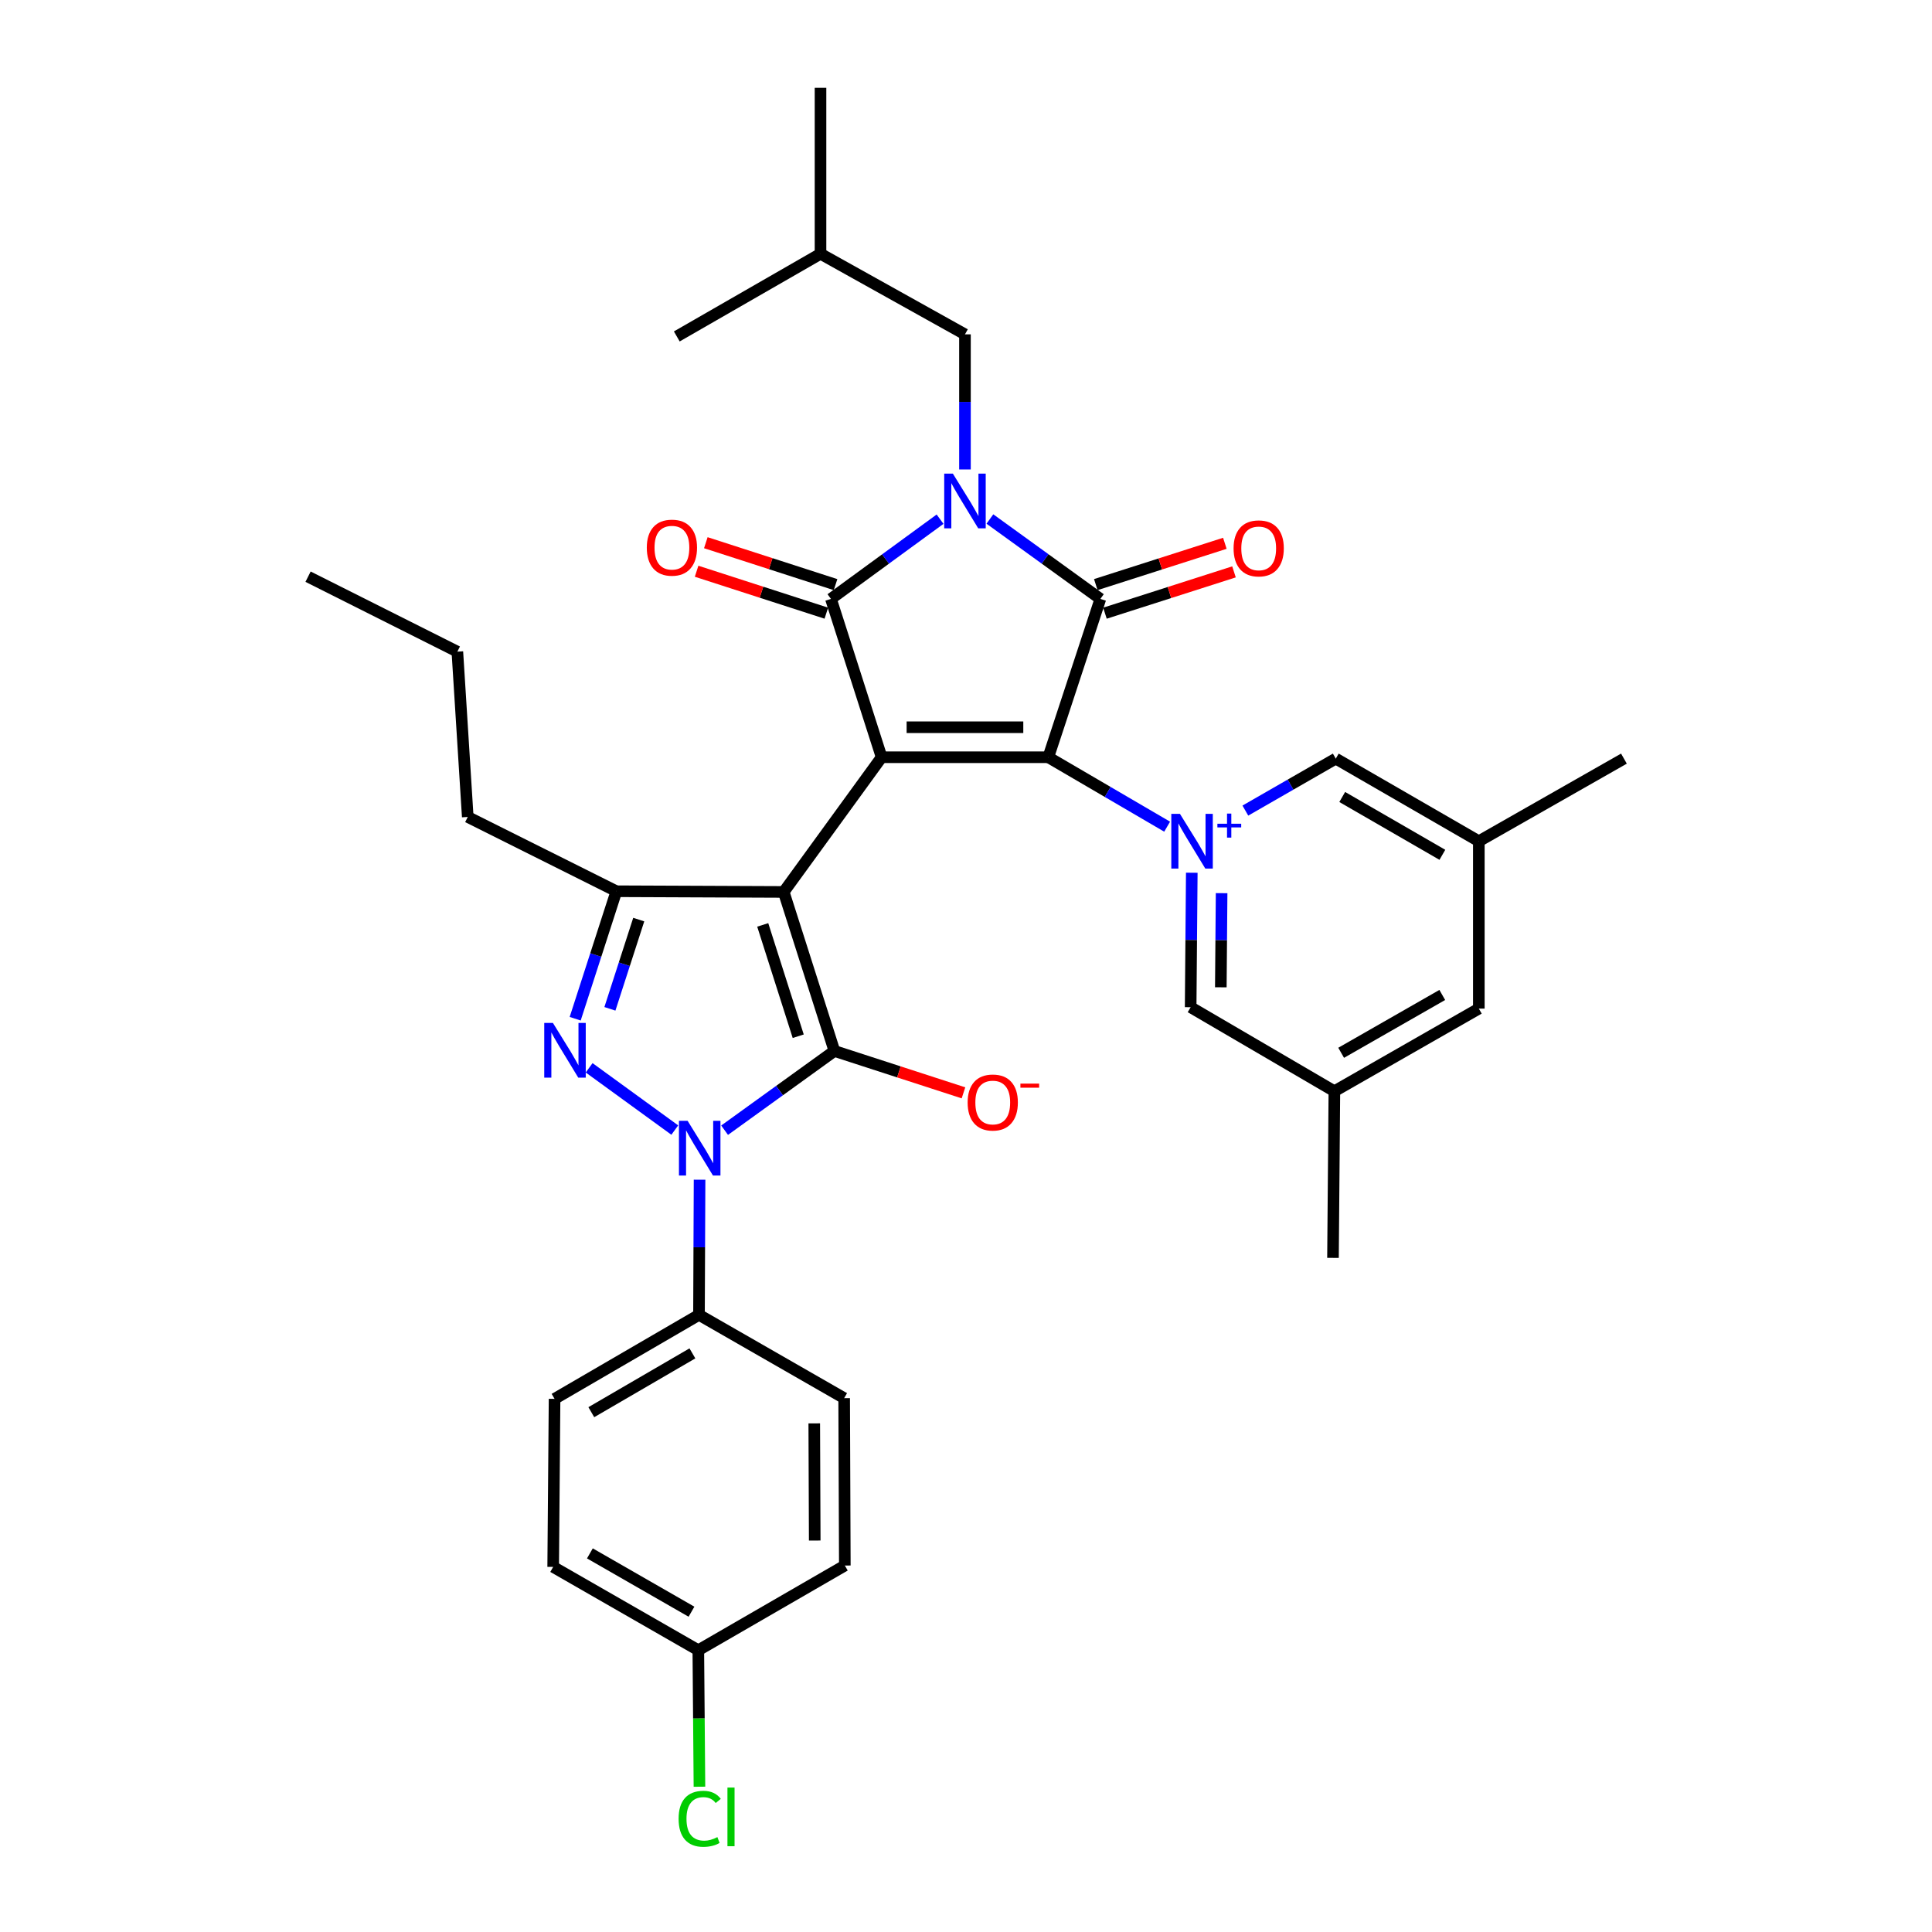 <?xml version='1.0' encoding='iso-8859-1'?>
<svg version='1.1' baseProfile='full'
              xmlns='http://www.w3.org/2000/svg'
                      xmlns:rdkit='http://www.rdkit.org/xml'
                      xmlns:xlink='http://www.w3.org/1999/xlink'
                  xml:space='preserve'
width='1000px' height='1000px' viewBox='0 0 1000 1000'>
<!-- END OF HEADER -->
<rect style='opacity:1.0;fill:#FFFFFF;stroke:none' width='1000' height='1000' x='0' y='0'> </rect>
<path class='bond-0' d='M 456.326,391.945 L 405.649,461.669' style='fill:none;fill-rule:evenodd;stroke:#000000;stroke-width:6px;stroke-linecap:butt;stroke-linejoin:miter;stroke-opacity:1' />
<path class='bond-1' d='M 456.326,391.945 L 542.595,391.945' style='fill:none;fill-rule:evenodd;stroke:#000000;stroke-width:6px;stroke-linecap:butt;stroke-linejoin:miter;stroke-opacity:1' />
<path class='bond-1' d='M 469.267,376.418 L 529.655,376.418' style='fill:none;fill-rule:evenodd;stroke:#000000;stroke-width:6px;stroke-linecap:butt;stroke-linejoin:miter;stroke-opacity:1' />
<path class='bond-4' d='M 456.326,391.945 L 430.095,309.989' style='fill:none;fill-rule:evenodd;stroke:#000000;stroke-width:6px;stroke-linecap:butt;stroke-linejoin:miter;stroke-opacity:1' />
<path class='bond-3' d='M 405.649,461.669 L 431.889,543.978' style='fill:none;fill-rule:evenodd;stroke:#000000;stroke-width:6px;stroke-linecap:butt;stroke-linejoin:miter;stroke-opacity:1' />
<path class='bond-3' d='M 394.791,478.731 L 413.16,536.348' style='fill:none;fill-rule:evenodd;stroke:#000000;stroke-width:6px;stroke-linecap:butt;stroke-linejoin:miter;stroke-opacity:1' />
<path class='bond-9' d='M 405.649,461.669 L 319.035,461.306' style='fill:none;fill-rule:evenodd;stroke:#000000;stroke-width:6px;stroke-linecap:butt;stroke-linejoin:miter;stroke-opacity:1' />
<path class='bond-5' d='M 542.595,391.945 L 569.552,309.989' style='fill:none;fill-rule:evenodd;stroke:#000000;stroke-width:6px;stroke-linecap:butt;stroke-linejoin:miter;stroke-opacity:1' />
<path class='bond-6' d='M 542.595,391.945 L 573.352,409.915' style='fill:none;fill-rule:evenodd;stroke:#000000;stroke-width:6px;stroke-linecap:butt;stroke-linejoin:miter;stroke-opacity:1' />
<path class='bond-6' d='M 573.352,409.915 L 604.109,427.886' style='fill:none;fill-rule:evenodd;stroke:#0000FF;stroke-width:6px;stroke-linecap:butt;stroke-linejoin:miter;stroke-opacity:1' />
<path class='bond-2' d='M 486.577,268.726 L 458.336,289.357' style='fill:none;fill-rule:evenodd;stroke:#0000FF;stroke-width:6px;stroke-linecap:butt;stroke-linejoin:miter;stroke-opacity:1' />
<path class='bond-2' d='M 458.336,289.357 L 430.095,309.989' style='fill:none;fill-rule:evenodd;stroke:#000000;stroke-width:6px;stroke-linecap:butt;stroke-linejoin:miter;stroke-opacity:1' />
<path class='bond-13' d='M 499.465,242.995 L 499.465,208.027' style='fill:none;fill-rule:evenodd;stroke:#0000FF;stroke-width:6px;stroke-linecap:butt;stroke-linejoin:miter;stroke-opacity:1' />
<path class='bond-13' d='M 499.465,208.027 L 499.465,173.059' style='fill:none;fill-rule:evenodd;stroke:#000000;stroke-width:6px;stroke-linecap:butt;stroke-linejoin:miter;stroke-opacity:1' />
<path class='bond-34' d='M 512.367,268.64 L 540.96,289.314' style='fill:none;fill-rule:evenodd;stroke:#0000FF;stroke-width:6px;stroke-linecap:butt;stroke-linejoin:miter;stroke-opacity:1' />
<path class='bond-34' d='M 540.96,289.314 L 569.552,309.989' style='fill:none;fill-rule:evenodd;stroke:#000000;stroke-width:6px;stroke-linecap:butt;stroke-linejoin:miter;stroke-opacity:1' />
<path class='bond-7' d='M 431.889,543.978 L 403.472,564.485' style='fill:none;fill-rule:evenodd;stroke:#000000;stroke-width:6px;stroke-linecap:butt;stroke-linejoin:miter;stroke-opacity:1' />
<path class='bond-7' d='M 403.472,564.485 L 375.054,584.992' style='fill:none;fill-rule:evenodd;stroke:#0000FF;stroke-width:6px;stroke-linecap:butt;stroke-linejoin:miter;stroke-opacity:1' />
<path class='bond-14' d='M 431.889,543.978 L 465.29,554.817' style='fill:none;fill-rule:evenodd;stroke:#000000;stroke-width:6px;stroke-linecap:butt;stroke-linejoin:miter;stroke-opacity:1' />
<path class='bond-14' d='M 465.29,554.817 L 498.691,565.655' style='fill:none;fill-rule:evenodd;stroke:#FF0000;stroke-width:6px;stroke-linecap:butt;stroke-linejoin:miter;stroke-opacity:1' />
<path class='bond-15' d='M 432.482,302.602 L 398.909,291.751' style='fill:none;fill-rule:evenodd;stroke:#000000;stroke-width:6px;stroke-linecap:butt;stroke-linejoin:miter;stroke-opacity:1' />
<path class='bond-15' d='M 398.909,291.751 L 365.335,280.9' style='fill:none;fill-rule:evenodd;stroke:#FF0000;stroke-width:6px;stroke-linecap:butt;stroke-linejoin:miter;stroke-opacity:1' />
<path class='bond-15' d='M 427.707,317.376 L 394.134,306.525' style='fill:none;fill-rule:evenodd;stroke:#000000;stroke-width:6px;stroke-linecap:butt;stroke-linejoin:miter;stroke-opacity:1' />
<path class='bond-15' d='M 394.134,306.525 L 360.56,295.674' style='fill:none;fill-rule:evenodd;stroke:#FF0000;stroke-width:6px;stroke-linecap:butt;stroke-linejoin:miter;stroke-opacity:1' />
<path class='bond-16' d='M 571.918,317.383 L 605.316,306.692' style='fill:none;fill-rule:evenodd;stroke:#000000;stroke-width:6px;stroke-linecap:butt;stroke-linejoin:miter;stroke-opacity:1' />
<path class='bond-16' d='M 605.316,306.692 L 638.715,296.001' style='fill:none;fill-rule:evenodd;stroke:#FF0000;stroke-width:6px;stroke-linecap:butt;stroke-linejoin:miter;stroke-opacity:1' />
<path class='bond-16' d='M 567.185,302.595 L 600.583,291.904' style='fill:none;fill-rule:evenodd;stroke:#000000;stroke-width:6px;stroke-linecap:butt;stroke-linejoin:miter;stroke-opacity:1' />
<path class='bond-16' d='M 600.583,291.904 L 633.981,281.213' style='fill:none;fill-rule:evenodd;stroke:#FF0000;stroke-width:6px;stroke-linecap:butt;stroke-linejoin:miter;stroke-opacity:1' />
<path class='bond-10' d='M 616.866,451.728 L 616.572,486.531' style='fill:none;fill-rule:evenodd;stroke:#0000FF;stroke-width:6px;stroke-linecap:butt;stroke-linejoin:miter;stroke-opacity:1' />
<path class='bond-10' d='M 616.572,486.531 L 616.279,521.335' style='fill:none;fill-rule:evenodd;stroke:#000000;stroke-width:6px;stroke-linecap:butt;stroke-linejoin:miter;stroke-opacity:1' />
<path class='bond-10' d='M 632.304,462.3 L 632.099,486.662' style='fill:none;fill-rule:evenodd;stroke:#0000FF;stroke-width:6px;stroke-linecap:butt;stroke-linejoin:miter;stroke-opacity:1' />
<path class='bond-10' d='M 632.099,486.662 L 631.893,511.025' style='fill:none;fill-rule:evenodd;stroke:#000000;stroke-width:6px;stroke-linecap:butt;stroke-linejoin:miter;stroke-opacity:1' />
<path class='bond-11' d='M 644.593,419.561 L 667.994,406.111' style='fill:none;fill-rule:evenodd;stroke:#0000FF;stroke-width:6px;stroke-linecap:butt;stroke-linejoin:miter;stroke-opacity:1' />
<path class='bond-11' d='M 667.994,406.111 L 691.394,392.661' style='fill:none;fill-rule:evenodd;stroke:#000000;stroke-width:6px;stroke-linecap:butt;stroke-linejoin:miter;stroke-opacity:1' />
<path class='bond-12' d='M 362.095,610.611 L 361.944,645.587' style='fill:none;fill-rule:evenodd;stroke:#0000FF;stroke-width:6px;stroke-linecap:butt;stroke-linejoin:miter;stroke-opacity:1' />
<path class='bond-12' d='M 361.944,645.587 L 361.794,680.563' style='fill:none;fill-rule:evenodd;stroke:#000000;stroke-width:6px;stroke-linecap:butt;stroke-linejoin:miter;stroke-opacity:1' />
<path class='bond-35' d='M 349.27,584.921 L 304.937,552.699' style='fill:none;fill-rule:evenodd;stroke:#0000FF;stroke-width:6px;stroke-linecap:butt;stroke-linejoin:miter;stroke-opacity:1' />
<path class='bond-8' d='M 297.714,527.293 L 308.375,494.3' style='fill:none;fill-rule:evenodd;stroke:#0000FF;stroke-width:6px;stroke-linecap:butt;stroke-linejoin:miter;stroke-opacity:1' />
<path class='bond-8' d='M 308.375,494.3 L 319.035,461.306' style='fill:none;fill-rule:evenodd;stroke:#000000;stroke-width:6px;stroke-linecap:butt;stroke-linejoin:miter;stroke-opacity:1' />
<path class='bond-8' d='M 315.687,522.169 L 323.149,499.074' style='fill:none;fill-rule:evenodd;stroke:#0000FF;stroke-width:6px;stroke-linecap:butt;stroke-linejoin:miter;stroke-opacity:1' />
<path class='bond-8' d='M 323.149,499.074 L 330.611,475.978' style='fill:none;fill-rule:evenodd;stroke:#000000;stroke-width:6px;stroke-linecap:butt;stroke-linejoin:miter;stroke-opacity:1' />
<path class='bond-23' d='M 319.035,461.306 L 242.108,422.852' style='fill:none;fill-rule:evenodd;stroke:#000000;stroke-width:6px;stroke-linecap:butt;stroke-linejoin:miter;stroke-opacity:1' />
<path class='bond-17' d='M 616.279,521.335 L 690.67,564.819' style='fill:none;fill-rule:evenodd;stroke:#000000;stroke-width:6px;stroke-linecap:butt;stroke-linejoin:miter;stroke-opacity:1' />
<path class='bond-18' d='M 691.394,392.661 L 765.44,435.42' style='fill:none;fill-rule:evenodd;stroke:#000000;stroke-width:6px;stroke-linecap:butt;stroke-linejoin:miter;stroke-opacity:1' />
<path class='bond-18' d='M 694.736,412.52 L 746.568,442.452' style='fill:none;fill-rule:evenodd;stroke:#000000;stroke-width:6px;stroke-linecap:butt;stroke-linejoin:miter;stroke-opacity:1' />
<path class='bond-19' d='M 361.794,680.563 L 287.041,724.046' style='fill:none;fill-rule:evenodd;stroke:#000000;stroke-width:6px;stroke-linecap:butt;stroke-linejoin:miter;stroke-opacity:1' />
<path class='bond-19' d='M 358.388,700.507 L 306.061,730.945' style='fill:none;fill-rule:evenodd;stroke:#000000;stroke-width:6px;stroke-linecap:butt;stroke-linejoin:miter;stroke-opacity:1' />
<path class='bond-20' d='M 361.794,680.563 L 436.935,723.684' style='fill:none;fill-rule:evenodd;stroke:#000000;stroke-width:6px;stroke-linecap:butt;stroke-linejoin:miter;stroke-opacity:1' />
<path class='bond-27' d='M 499.465,173.059 L 424.695,131.361' style='fill:none;fill-rule:evenodd;stroke:#000000;stroke-width:6px;stroke-linecap:butt;stroke-linejoin:miter;stroke-opacity:1' />
<path class='bond-28' d='M 690.67,564.819 L 689.954,651.079' style='fill:none;fill-rule:evenodd;stroke:#000000;stroke-width:6px;stroke-linecap:butt;stroke-linejoin:miter;stroke-opacity:1' />
<path class='bond-36' d='M 690.67,564.819 L 765.44,522.051' style='fill:none;fill-rule:evenodd;stroke:#000000;stroke-width:6px;stroke-linecap:butt;stroke-linejoin:miter;stroke-opacity:1' />
<path class='bond-36' d='M 694.176,544.926 L 746.515,514.988' style='fill:none;fill-rule:evenodd;stroke:#000000;stroke-width:6px;stroke-linecap:butt;stroke-linejoin:miter;stroke-opacity:1' />
<path class='bond-21' d='M 765.44,435.42 L 765.44,522.051' style='fill:none;fill-rule:evenodd;stroke:#000000;stroke-width:6px;stroke-linecap:butt;stroke-linejoin:miter;stroke-opacity:1' />
<path class='bond-29' d='M 765.44,435.42 L 840.547,392.661' style='fill:none;fill-rule:evenodd;stroke:#000000;stroke-width:6px;stroke-linecap:butt;stroke-linejoin:miter;stroke-opacity:1' />
<path class='bond-24' d='M 287.041,724.046 L 286.325,811.031' style='fill:none;fill-rule:evenodd;stroke:#000000;stroke-width:6px;stroke-linecap:butt;stroke-linejoin:miter;stroke-opacity:1' />
<path class='bond-25' d='M 436.935,723.684 L 437.28,810.315' style='fill:none;fill-rule:evenodd;stroke:#000000;stroke-width:6px;stroke-linecap:butt;stroke-linejoin:miter;stroke-opacity:1' />
<path class='bond-25' d='M 421.46,736.741 L 421.702,797.382' style='fill:none;fill-rule:evenodd;stroke:#000000;stroke-width:6px;stroke-linecap:butt;stroke-linejoin:miter;stroke-opacity:1' />
<path class='bond-22' d='M 361.449,854.153 L 437.28,810.315' style='fill:none;fill-rule:evenodd;stroke:#000000;stroke-width:6px;stroke-linecap:butt;stroke-linejoin:miter;stroke-opacity:1' />
<path class='bond-26' d='M 361.449,854.153 L 361.742,889.479' style='fill:none;fill-rule:evenodd;stroke:#000000;stroke-width:6px;stroke-linecap:butt;stroke-linejoin:miter;stroke-opacity:1' />
<path class='bond-26' d='M 361.742,889.479 L 362.035,924.805' style='fill:none;fill-rule:evenodd;stroke:#00CC00;stroke-width:6px;stroke-linecap:butt;stroke-linejoin:miter;stroke-opacity:1' />
<path class='bond-37' d='M 361.449,854.153 L 286.325,811.031' style='fill:none;fill-rule:evenodd;stroke:#000000;stroke-width:6px;stroke-linecap:butt;stroke-linejoin:miter;stroke-opacity:1' />
<path class='bond-37' d='M 357.91,834.218 L 305.323,804.033' style='fill:none;fill-rule:evenodd;stroke:#000000;stroke-width:6px;stroke-linecap:butt;stroke-linejoin:miter;stroke-opacity:1' />
<path class='bond-30' d='M 242.108,422.852 L 236.725,337.299' style='fill:none;fill-rule:evenodd;stroke:#000000;stroke-width:6px;stroke-linecap:butt;stroke-linejoin:miter;stroke-opacity:1' />
<path class='bond-31' d='M 424.695,131.361 L 424.695,45.455' style='fill:none;fill-rule:evenodd;stroke:#000000;stroke-width:6px;stroke-linecap:butt;stroke-linejoin:miter;stroke-opacity:1' />
<path class='bond-32' d='M 424.695,131.361 L 350.304,174.138' style='fill:none;fill-rule:evenodd;stroke:#000000;stroke-width:6px;stroke-linecap:butt;stroke-linejoin:miter;stroke-opacity:1' />
<path class='bond-33' d='M 236.725,337.299 L 159.453,298.49' style='fill:none;fill-rule:evenodd;stroke:#000000;stroke-width:6px;stroke-linecap:butt;stroke-linejoin:miter;stroke-opacity:1' />
<path  class='atom-3' d='M 493.205 245.151
L 502.485 260.151
Q 503.405 261.631, 504.885 264.311
Q 506.365 266.991, 506.445 267.151
L 506.445 245.151
L 510.205 245.151
L 510.205 273.471
L 506.325 273.471
L 496.365 257.071
Q 495.205 255.151, 493.965 252.951
Q 492.765 250.751, 492.405 250.071
L 492.405 273.471
L 488.725 273.471
L 488.725 245.151
L 493.205 245.151
' fill='#0000FF'/>
<path  class='atom-7' d='M 610.743 421.26
L 620.023 436.26
Q 620.943 437.74, 622.423 440.42
Q 623.903 443.1, 623.983 443.26
L 623.983 421.26
L 627.743 421.26
L 627.743 449.58
L 623.863 449.58
L 613.903 433.18
Q 612.743 431.26, 611.503 429.06
Q 610.303 426.86, 609.943 426.18
L 609.943 449.58
L 606.263 449.58
L 606.263 421.26
L 610.743 421.26
' fill='#0000FF'/>
<path  class='atom-7' d='M 630.119 426.365
L 635.109 426.365
L 635.109 421.111
L 637.327 421.111
L 637.327 426.365
L 642.448 426.365
L 642.448 428.265
L 637.327 428.265
L 637.327 433.545
L 635.109 433.545
L 635.109 428.265
L 630.119 428.265
L 630.119 426.365
' fill='#0000FF'/>
<path  class='atom-8' d='M 355.905 580.134
L 365.185 595.134
Q 366.105 596.614, 367.585 599.294
Q 369.065 601.974, 369.145 602.134
L 369.145 580.134
L 372.905 580.134
L 372.905 608.454
L 369.025 608.454
L 359.065 592.054
Q 357.905 590.134, 356.665 587.934
Q 355.465 585.734, 355.105 585.054
L 355.105 608.454
L 351.425 608.454
L 351.425 580.134
L 355.905 580.134
' fill='#0000FF'/>
<path  class='atom-9' d='M 286.181 529.456
L 295.461 544.456
Q 296.381 545.936, 297.861 548.616
Q 299.341 551.296, 299.421 551.456
L 299.421 529.456
L 303.181 529.456
L 303.181 557.776
L 299.301 557.776
L 289.341 541.376
Q 288.181 539.456, 286.941 537.256
Q 285.741 535.056, 285.381 534.376
L 285.381 557.776
L 281.701 557.776
L 281.701 529.456
L 286.181 529.456
' fill='#0000FF'/>
<path  class='atom-15' d='M 500.845 570.652
Q 500.845 563.852, 504.205 560.052
Q 507.565 556.252, 513.845 556.252
Q 520.125 556.252, 523.485 560.052
Q 526.845 563.852, 526.845 570.652
Q 526.845 577.532, 523.445 581.452
Q 520.045 585.332, 513.845 585.332
Q 507.605 585.332, 504.205 581.452
Q 500.845 577.572, 500.845 570.652
M 513.845 582.132
Q 518.165 582.132, 520.485 579.252
Q 522.845 576.332, 522.845 570.652
Q 522.845 565.092, 520.485 562.292
Q 518.165 559.452, 513.845 559.452
Q 509.525 559.452, 507.165 562.252
Q 504.845 565.052, 504.845 570.652
Q 504.845 576.372, 507.165 579.252
Q 509.525 582.132, 513.845 582.132
' fill='#FF0000'/>
<path  class='atom-15' d='M 528.165 560.875
L 537.854 560.875
L 537.854 562.987
L 528.165 562.987
L 528.165 560.875
' fill='#FF0000'/>
<path  class='atom-16' d='M 334.785 283.466
Q 334.785 276.666, 338.145 272.866
Q 341.505 269.066, 347.785 269.066
Q 354.065 269.066, 357.425 272.866
Q 360.785 276.666, 360.785 283.466
Q 360.785 290.346, 357.385 294.266
Q 353.985 298.146, 347.785 298.146
Q 341.545 298.146, 338.145 294.266
Q 334.785 290.386, 334.785 283.466
M 347.785 294.946
Q 352.105 294.946, 354.425 292.066
Q 356.785 289.146, 356.785 283.466
Q 356.785 277.906, 354.425 275.106
Q 352.105 272.266, 347.785 272.266
Q 343.465 272.266, 341.105 275.066
Q 338.785 277.866, 338.785 283.466
Q 338.785 289.186, 341.105 292.066
Q 343.465 294.946, 347.785 294.946
' fill='#FF0000'/>
<path  class='atom-17' d='M 638.499 283.837
Q 638.499 277.037, 641.859 273.237
Q 645.219 269.437, 651.499 269.437
Q 657.779 269.437, 661.139 273.237
Q 664.499 277.037, 664.499 283.837
Q 664.499 290.717, 661.099 294.637
Q 657.699 298.517, 651.499 298.517
Q 645.259 298.517, 641.859 294.637
Q 638.499 290.757, 638.499 283.837
M 651.499 295.317
Q 655.819 295.317, 658.139 292.437
Q 660.499 289.517, 660.499 283.837
Q 660.499 278.277, 658.139 275.477
Q 655.819 272.637, 651.499 272.637
Q 647.179 272.637, 644.819 275.437
Q 642.499 278.237, 642.499 283.837
Q 642.499 289.557, 644.819 292.437
Q 647.179 295.317, 651.499 295.317
' fill='#FF0000'/>
<path  class='atom-27' d='M 351.245 941.402
Q 351.245 934.362, 354.525 930.682
Q 357.845 926.962, 364.125 926.962
Q 369.965 926.962, 373.085 931.082
L 370.445 933.242
Q 368.165 930.242, 364.125 930.242
Q 359.845 930.242, 357.565 933.122
Q 355.325 935.962, 355.325 941.402
Q 355.325 947.002, 357.645 949.882
Q 360.005 952.762, 364.565 952.762
Q 367.685 952.762, 371.325 950.882
L 372.445 953.882
Q 370.965 954.842, 368.725 955.402
Q 366.485 955.962, 364.005 955.962
Q 357.845 955.962, 354.525 952.202
Q 351.245 948.442, 351.245 941.402
' fill='#00CC00'/>
<path  class='atom-27' d='M 376.525 925.242
L 380.205 925.242
L 380.205 955.602
L 376.525 955.602
L 376.525 925.242
' fill='#00CC00'/>
</svg>

